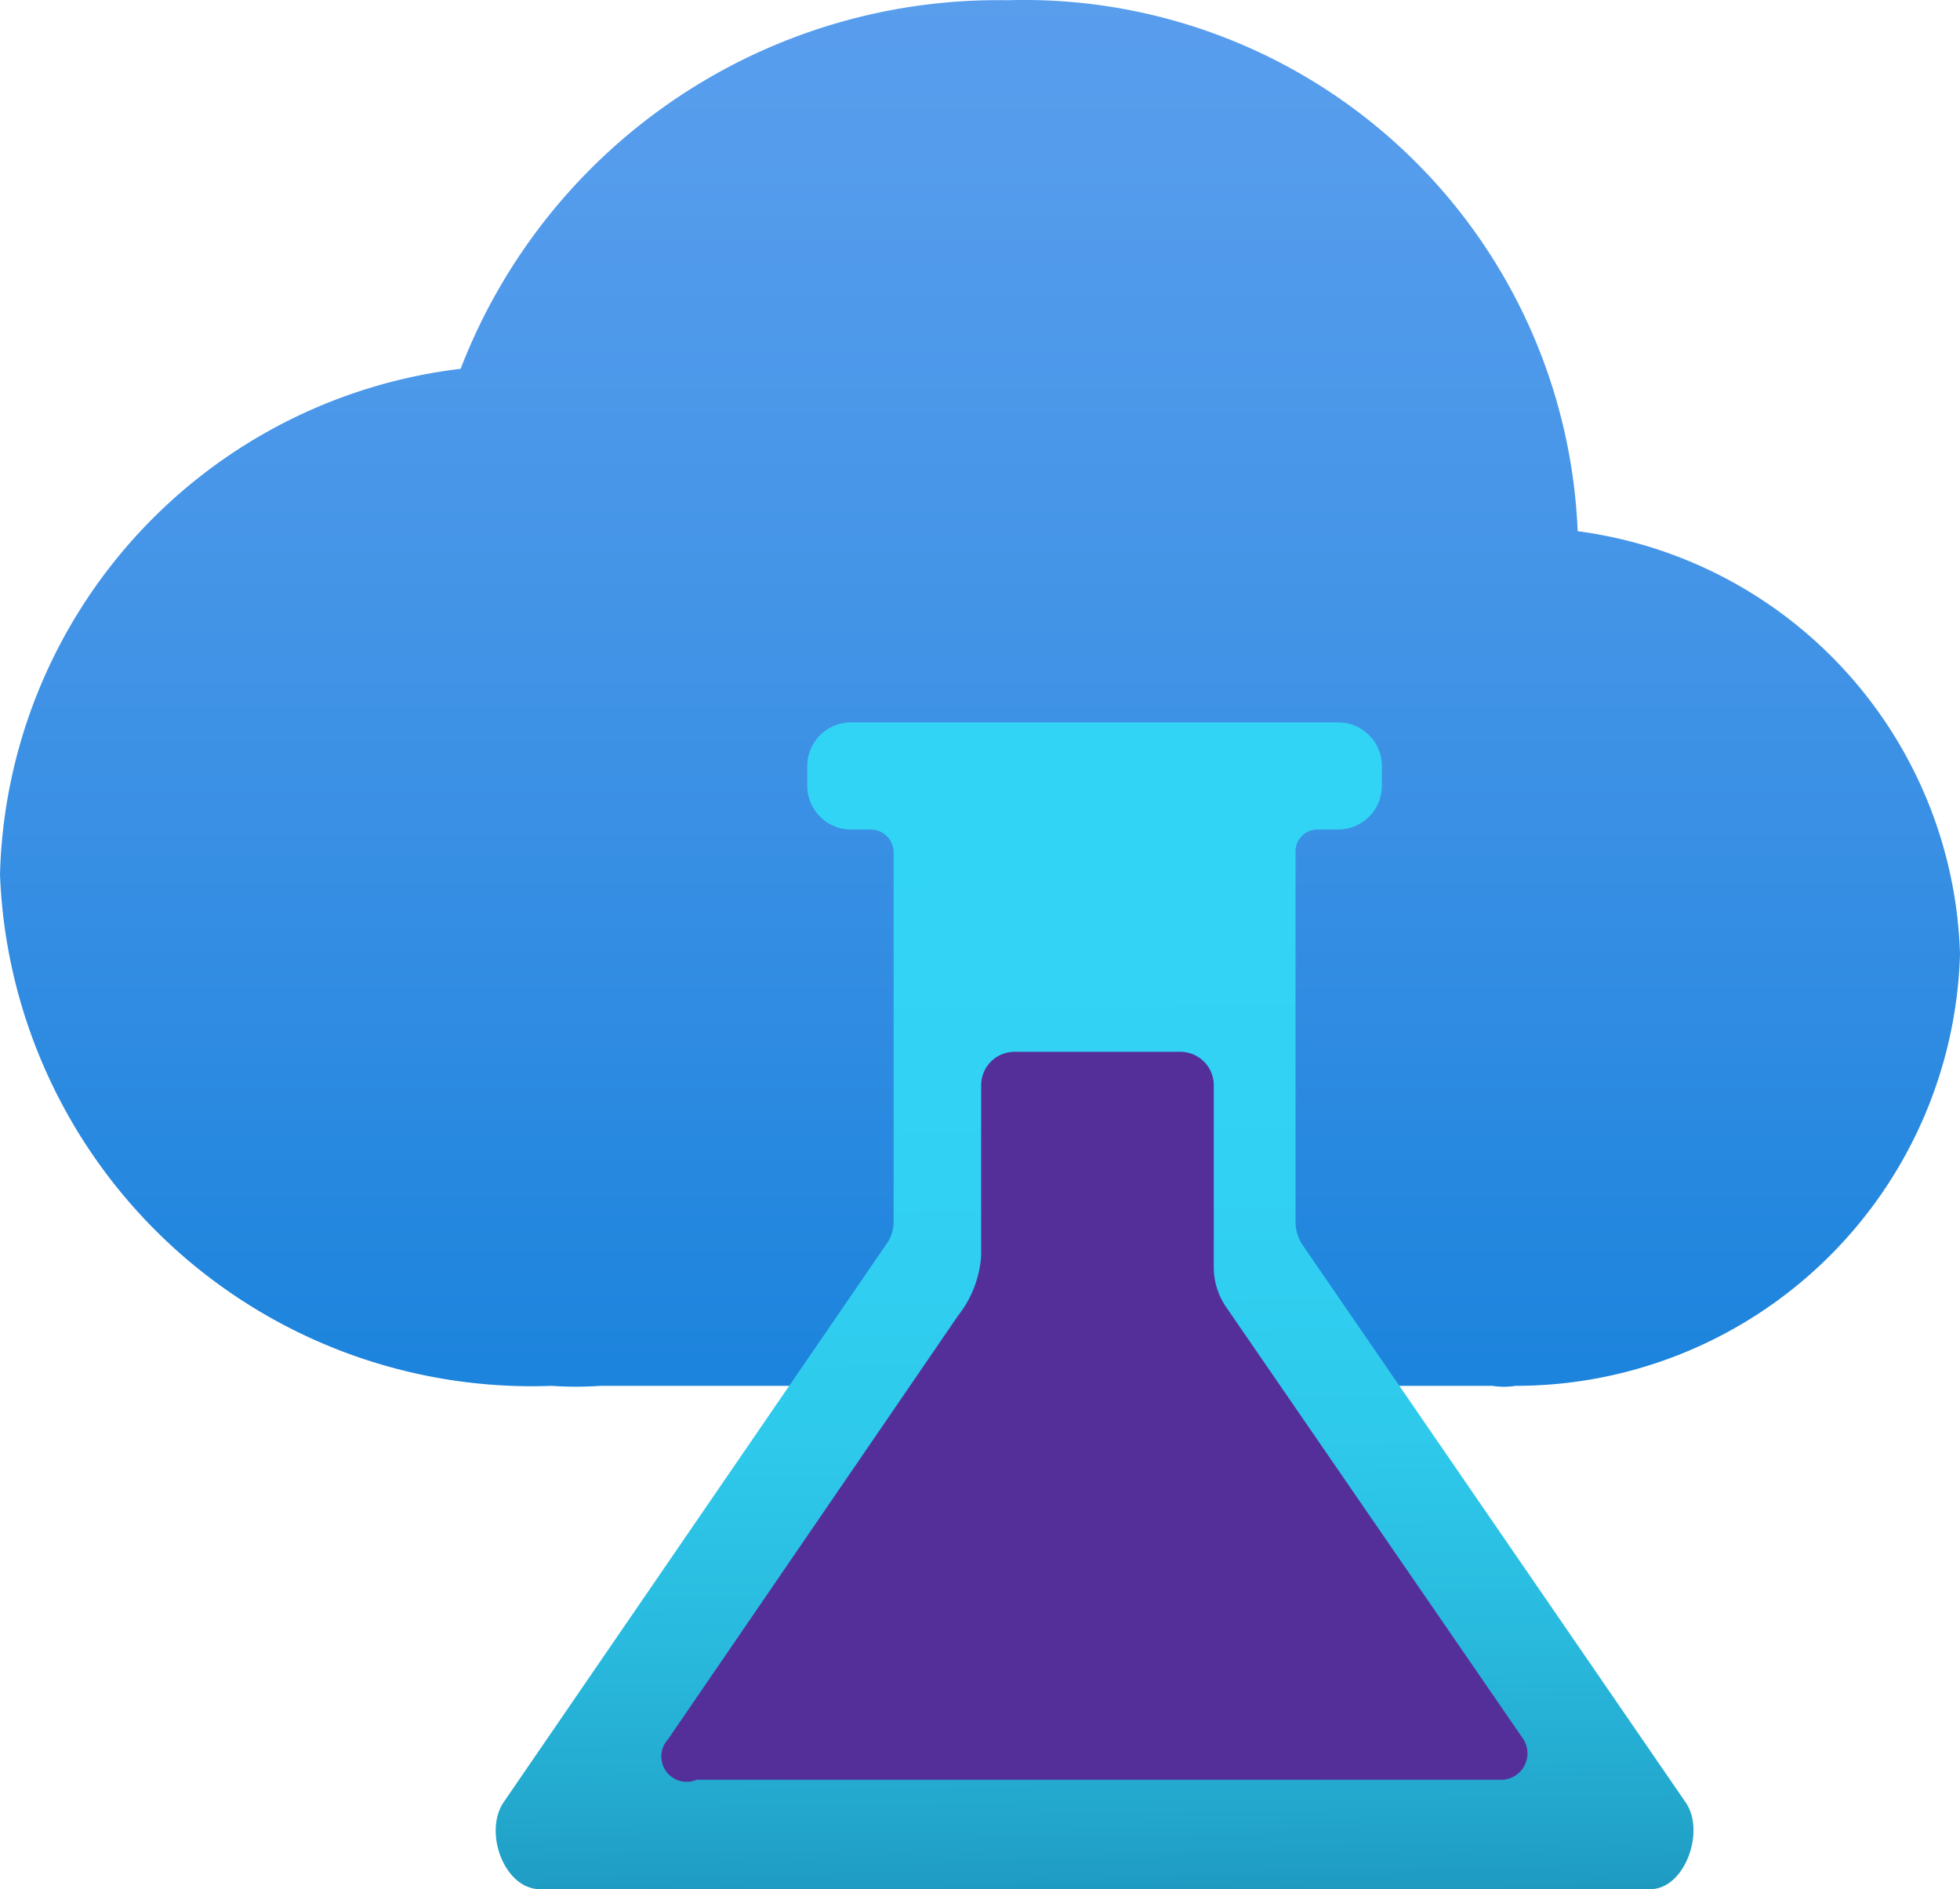 <?xml version="1.0" encoding="UTF-8" standalone="no"?>
<svg
   xmlns:dc="http://purl.org/dc/elements/1.1/"
   xmlns:cc="http://creativecommons.org/ns#"
   xmlns:rdf="http://www.w3.org/1999/02/22-rdf-syntax-ns#"
   xmlns:svg="http://www.w3.org/2000/svg"
   xmlns="http://www.w3.org/2000/svg"
   xmlns:sodipodi="http://sodipodi.sourceforge.net/DTD/sodipodi-0.dtd"
   xmlns:inkscape="http://www.inkscape.org/namespaces/inkscape"
   id="a98517fd-0655-40a4-8dda-ae47a1480280"
   width="17.02"
   height="16.402"
   viewBox="0 0 17.02 16.402"
   version="1.1"
   sodipodi:docname="DevTest_Labs.svg"
   inkscape:version="0.92.3 (2405546, 2018-03-11)">
  <sodipodi:namedview
     pagecolor="#ffffff"
     bordercolor="#666666"
     borderopacity="1"
     objecttolerance="10"
     gridtolerance="10"
     guidetolerance="10"
     inkscape:pageopacity="0"
     inkscape:pageshadow="2"
     inkscape:window-width="1920"
     inkscape:window-height="1017"
     id="namedview16192"
     showgrid="false"
     fit-margin-top="0"
     fit-margin-left="0"
     fit-margin-right="0"
     fit-margin-bottom="0"
     inkscape:zoom="48.111111"
     inkscape:cx="8.52"
     inkscape:cy="8.2"
     inkscape:window-x="-8"
     inkscape:window-y="-8"
     inkscape:window-maximized="1"
     inkscape:current-layer="a98517fd-0655-40a4-8dda-ae47a1480280" />
  <defs
     id="defs16179">
    <linearGradient
       id="b80226ba-6d0d-4956-8f19-ab3101ca010c"
       x1="9"
       y1="16.39"
       x2="9"
       y2="-1.94"
       gradientUnits="userSpaceOnUse">
      <stop
         offset="0"
         stop-color="#0078d4"
         id="stop16153" />
      <stop
         offset="0.16"
         stop-color="#1380da"
         id="stop16155" />
      <stop
         offset="0.53"
         stop-color="#3c91e5"
         id="stop16157" />
      <stop
         offset="0.82"
         stop-color="#559cec"
         id="stop16159" />
      <stop
         offset="1"
         stop-color="#5ea0ef"
         id="stop16161" />
    </linearGradient>
    <linearGradient
       id="a4c1ad8b-2628-48af-97c3-ee4a90db0ba3"
       x1="9.88"
       y1="7.11"
       x2="9.99"
       y2="17.27"
       gradientUnits="userSpaceOnUse">
      <stop
         offset="0"
         stop-color="#32d4f5"
         id="stop16164" />
      <stop
         offset="0.32"
         stop-color="#31d1f3"
         id="stop16166" />
      <stop
         offset="0.53"
         stop-color="#2ec9eb"
         id="stop16168" />
      <stop
         offset="0.7"
         stop-color="#29bade"
         id="stop16170" />
      <stop
         offset="0.86"
         stop-color="#22a5cb"
         id="stop16172" />
      <stop
         offset="1"
         stop-color="#198ab3"
         id="stop16174" />
      <stop
         offset="1"
         stop-color="#198ab3"
         id="stop16176" />
    </linearGradient>
  </defs>
  <title
     id="title16181">Icon-devops-264</title>
  <path
     d="m 17.02,8.282 a 3.82,3.82 0 0 0 -3.32,-3.67 4.81,4.81 0 0 0 -4.95,-4.61 5,5 0 0 0 -4.75,3.2 4.54,4.54 0 0 0 -4,4.39 4.62,4.62 0 0 0 4.79,4.44 3,3 0 0 0 0.42,0 h 7.75 a 0.64,0.64 0 0 0 0.2,0 3.86,3.86 0 0 0 3.86,-3.75 z"
     id="path16183"
     inkscape:connector-curvature="0"
     style="fill:url(#b80226ba-6d0d-4956-8f19-ab3101ca010c)" />
  <path
     d="M 14.33,16.402 H 4.69 c -0.31,0 -0.49,-0.49 -0.32,-0.75 l 3.32,-4.84 a 0.34,0.34 0 0 0 0.07,-0.22 V 7.392 a 0.2,0.2 0 0 0 -0.19,-0.19 H 7.39 a 0.38,0.38 0 0 1 -0.38,-0.38 v -0.17 a 0.38,0.38 0 0 1 0.38,-0.38 h 4.23 a 0.38,0.38 0 0 1 0.38,0.38 v 0.17 a 0.38,0.38 0 0 1 -0.38,0.38 h -0.18 a 0.19,0.19 0 0 0 -0.19,0.19 v 3.21 a 0.36,0.36 0 0 0 0.07,0.22 l 3.32,4.83 c 0.17,0.25 -0.01,0.75 -0.31,0.75 z"
     id="path16185"
     inkscape:connector-curvature="0"
     style="fill:url(#a4c1ad8b-2628-48af-97c3-ee4a90db0ba3)" />
  <path
     d="m 5.8,15.102 2.52,-3.68 a 0.94,0.94 0 0 0 0.2,-0.52 V 9.422 a 0.29,0.29 0 0 1 0.29,-0.29 h 1.44 a 0.29,0.29 0 0 1 0.29,0.29 v 1.58 a 0.61,0.61 0 0 0 0.11,0.35 l 2.58,3.75 a 0.23,0.23 0 0 1 -0.18,0.35 h -7 a 0.22,0.22 0 0 1 -0.25,-0.35 z"
     id="path16187"
     inkscape:connector-curvature="0"
     style="fill:#552f99" />
</svg>
